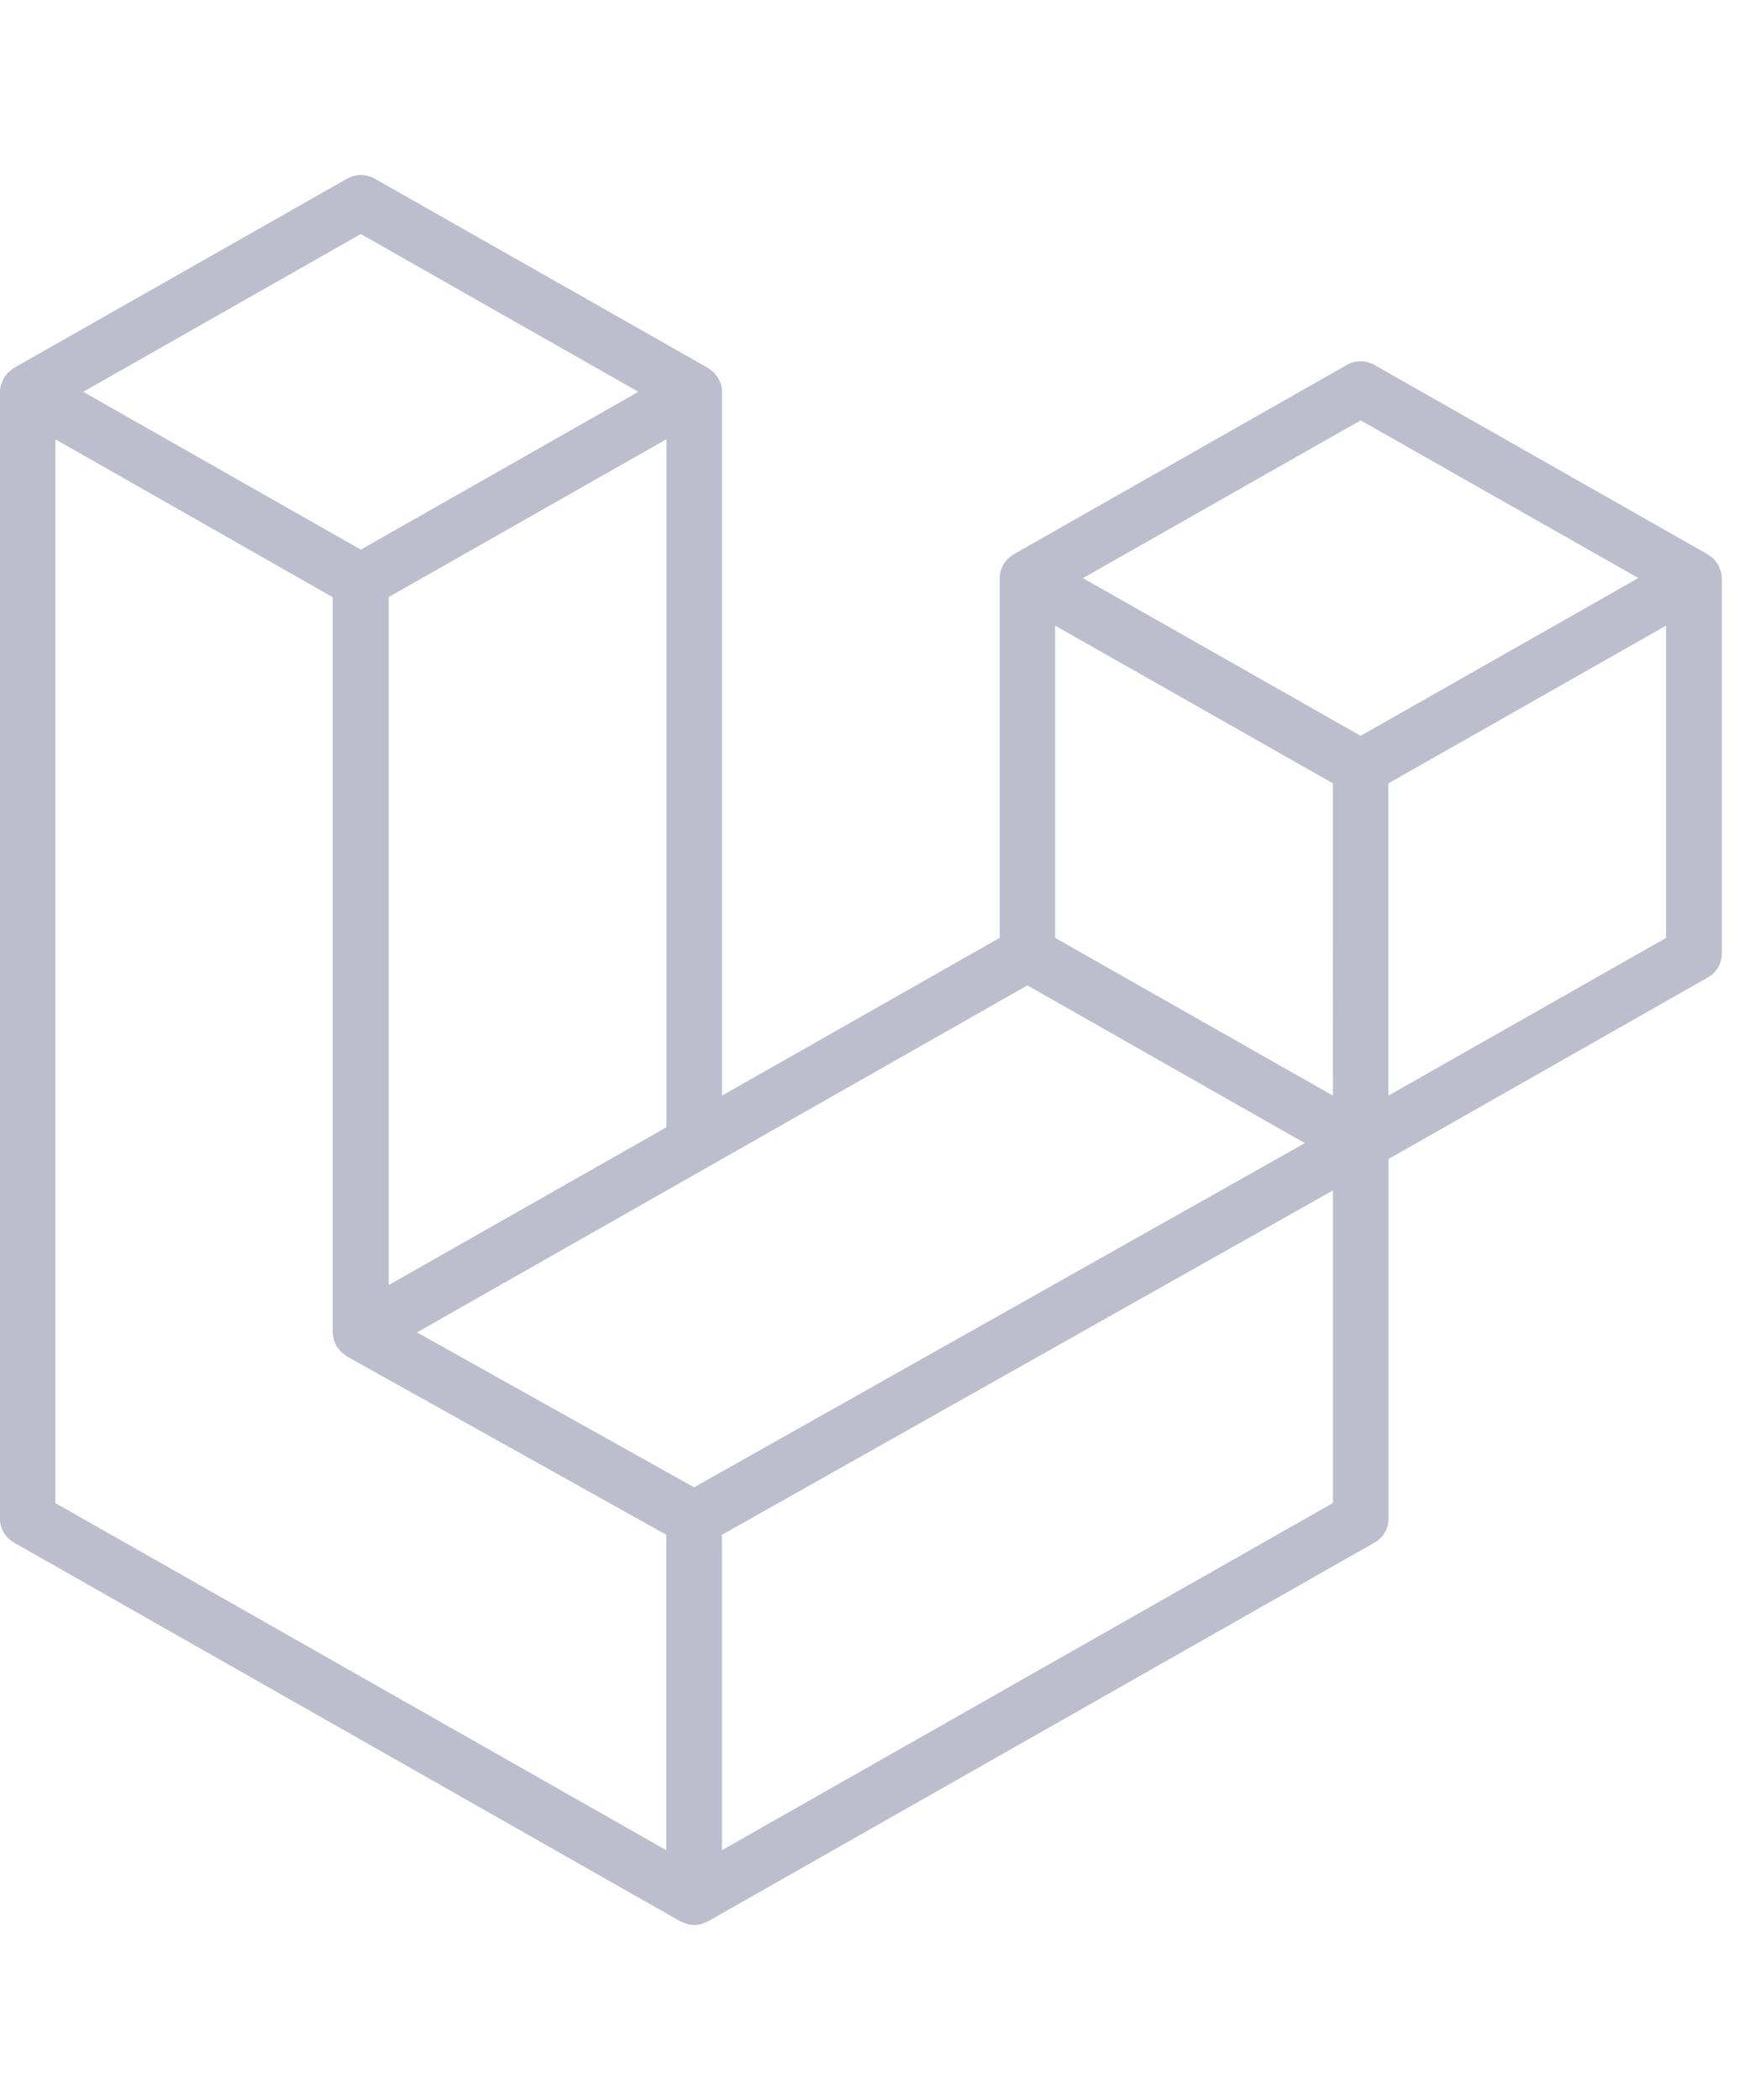 <svg width="40" height="48" viewBox="0 0 40 48" fill="none" xmlns="http://www.w3.org/2000/svg">
<path d="M15.864 33.996L29.825 26.129L23.483 22.523L9.531 30.455L15.864 33.996ZM30.467 17.905L24.118 14.3V21.438L30.468 25.044L30.467 17.905ZM31.101 9.608L24.753 13.214L31.101 16.819L37.448 13.212L31.101 9.608ZM11.55 27.859L15.234 25.765V10.039L8.884 13.647V29.373L11.55 27.859ZM8.248 5.349L1.901 8.956L8.248 12.563L14.592 8.956L8.248 5.349ZM1.264 10.04V34.355L15.23 42.291V35.081L7.927 31.002C7.903 30.985 7.884 30.966 7.859 30.95C7.84 30.933 7.819 30.92 7.8 30.906L7.799 30.902C7.779 30.882 7.761 30.861 7.747 30.837L7.745 30.836C7.727 30.819 7.712 30.799 7.699 30.776L7.697 30.775H7.693C7.683 30.755 7.672 30.729 7.661 30.703L7.66 30.697C7.65 30.678 7.64 30.655 7.63 30.63L7.629 30.626C7.624 30.6 7.618 30.567 7.616 30.534V30.531C7.612 30.512 7.608 30.488 7.605 30.464V30.463V13.65L3.925 11.555L1.264 10.04ZM30.468 34.354V27.209L16.502 35.081V42.29L30.468 34.354ZM38.081 21.438V14.3L31.734 17.906V25.044L38.081 21.438ZM39.331 13.05C39.346 13.1 39.355 13.157 39.355 13.216V21.799C39.355 22.031 39.228 22.232 39.038 22.34L39.036 22.342L31.738 26.491V34.715C31.738 34.946 31.611 35.147 31.423 35.257L31.42 35.258L16.183 43.916C16.151 43.933 16.114 43.949 16.075 43.959L16.071 43.961L16.031 43.978C15.983 43.992 15.927 44 15.87 44C15.812 44 15.756 43.992 15.703 43.976L15.707 43.978C15.687 43.972 15.671 43.966 15.655 43.956L15.656 43.958C15.615 43.943 15.58 43.93 15.546 43.914L15.552 43.917L0.319 35.259C0.127 35.149 0 34.947 0 34.717V8.957C0 8.899 0.009 8.843 0.025 8.79L0.024 8.794C0.029 8.774 0.041 8.761 0.048 8.741C0.06 8.703 0.073 8.671 0.088 8.641L0.087 8.645C0.097 8.624 0.111 8.605 0.125 8.59L0.182 8.515L0.244 8.47C0.268 8.45 0.29 8.43 0.314 8.413H0.315L7.933 4.084C8.024 4.032 8.134 4 8.25 4C8.366 4 8.475 4.032 8.569 4.086L8.566 4.084L16.187 8.413C16.213 8.43 16.234 8.449 16.255 8.468L16.319 8.513C16.341 8.537 16.353 8.563 16.375 8.588C16.391 8.604 16.405 8.623 16.417 8.642L16.418 8.644C16.431 8.67 16.445 8.702 16.457 8.735L16.458 8.74L16.48 8.793C16.494 8.839 16.503 8.893 16.503 8.948C16.503 8.951 16.503 8.953 16.503 8.956V25.043L22.851 21.436V13.212C22.851 13.211 22.851 13.21 22.851 13.21C22.851 13.153 22.859 13.098 22.874 13.045L22.873 13.049C22.878 13.032 22.89 13.016 22.894 12.996C22.907 12.957 22.921 12.925 22.937 12.893L22.934 12.899C22.946 12.879 22.965 12.866 22.977 12.843C22.997 12.818 23.013 12.793 23.033 12.772C23.052 12.755 23.072 12.739 23.093 12.726L23.094 12.725C23.118 12.708 23.138 12.687 23.164 12.672H23.165L30.783 8.342C30.874 8.289 30.984 8.258 31.1 8.258C31.216 8.258 31.325 8.289 31.419 8.343L31.416 8.342L39.035 12.672C39.061 12.689 39.08 12.708 39.105 12.723C39.125 12.741 39.148 12.754 39.167 12.77C39.188 12.793 39.204 12.82 39.224 12.843C39.239 12.859 39.252 12.878 39.264 12.896L39.265 12.897C39.281 12.926 39.295 12.959 39.306 12.994L39.307 12.998C39.318 13.013 39.325 13.03 39.332 13.049L39.331 13.05Z" fill="#BCBECD"/>
</svg>
